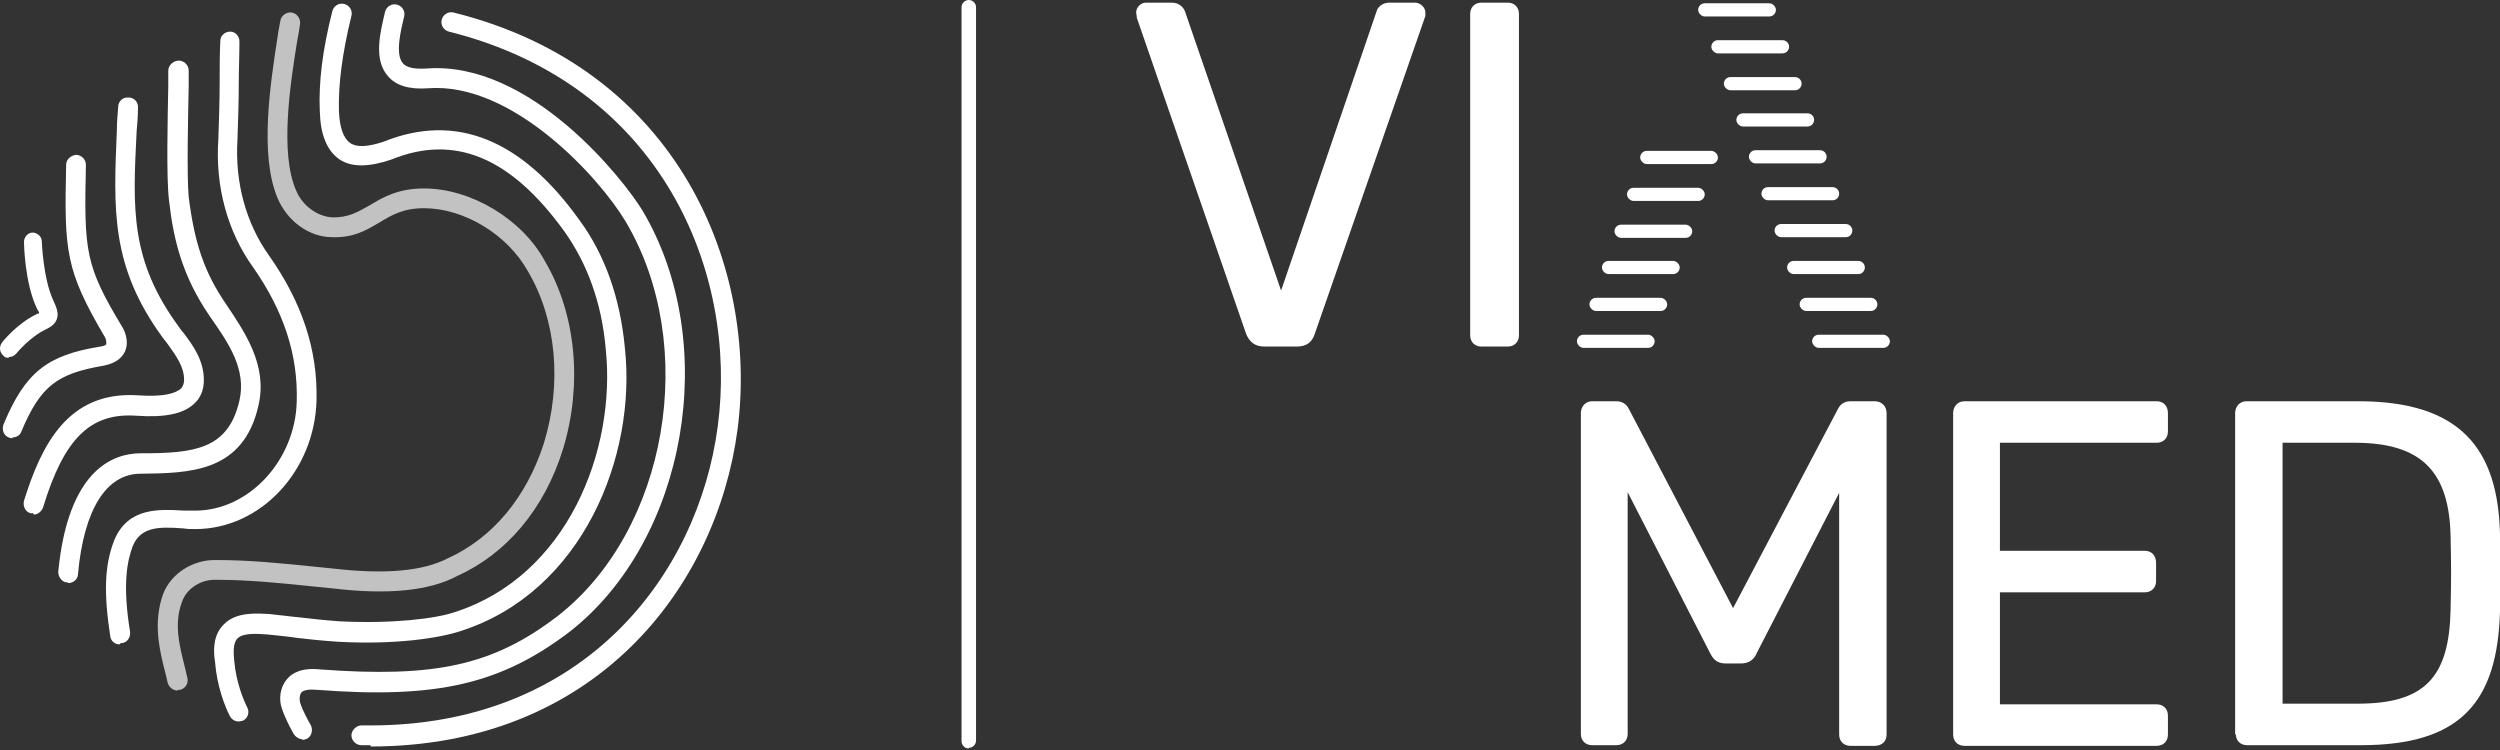 <svg xmlns="http://www.w3.org/2000/svg" width="290" height="87" viewBox="0 0 290 87" fill="none"><rect x="0" y="0" width="290" height="87" fill="#333333" stroke="none"/><path d="M183.382 85.218V47.921C183.382 47.156 183.917 46.545 184.682 46.545H187.509C188.427 46.545 188.809 47.156 188.962 47.462L201.037 70.543L213.189 47.462C213.342 47.156 213.724 46.545 214.642 46.545H217.469C218.234 46.545 218.845 47.08 218.845 47.921V85.218C218.845 85.982 218.31 86.517 217.469 86.517H214.642C213.877 86.517 213.342 85.982 213.342 85.218V57.169L203.789 75.741C203.483 76.505 202.872 76.963 201.954 76.963H200.197C199.203 76.963 198.744 76.505 198.362 75.741L188.809 57.092V85.141C188.809 85.906 188.274 86.441 187.509 86.441H184.682C183.917 86.441 183.382 85.906 183.382 85.141" fill="white"></path><path d="M226.564 85.218V47.921C226.564 47.156 227.099 46.545 227.864 46.545H250.181C250.945 46.545 251.48 47.08 251.48 47.921V50.061C251.48 50.825 250.945 51.36 250.181 51.36H231.991V63.894H248.805C249.569 63.894 250.104 64.429 250.104 65.27V67.41C250.104 68.174 249.569 68.709 248.805 68.709H231.991V81.702H250.181C250.945 81.702 251.48 82.237 251.48 83.001V85.218C251.48 85.982 250.945 86.517 250.181 86.517H227.864C227.099 86.517 226.564 85.982 226.564 85.218Z" fill="white"></path><path d="M273.491 81.626C281.287 81.626 284.115 78.568 284.268 70.696C284.344 67.334 284.344 65.576 284.268 62.213C284.115 54.876 281.058 51.36 273.186 51.36H264.779V81.626H273.491ZM259.276 85.218V47.921C259.276 47.156 259.811 46.545 260.575 46.545H273.568C285.414 46.545 289.771 52.048 290 61.983C290 65.346 290 67.563 290 70.926C289.694 81.473 285.414 86.441 273.874 86.441H260.651C259.887 86.441 259.352 85.906 259.352 85.141" fill="white"></path><path d="M144.557 38.749L131.87 2.064C131.87 1.834 131.793 1.529 131.793 1.452C131.793 0.841 132.328 0.306 132.94 0.306H135.92C136.837 0.306 137.296 0.917 137.449 1.299L148.607 33.705L159.689 1.299C159.766 0.917 160.301 0.306 161.142 0.306H164.122C164.734 0.306 165.345 0.841 165.345 1.452C165.345 2.064 165.345 1.834 165.269 2.064L152.505 38.749C152.2 39.666 151.588 40.201 150.442 40.201H146.697C145.55 40.201 144.939 39.666 144.557 38.749Z" fill="white"></path><path d="M170.542 38.978V1.605C170.542 0.841 171.077 0.306 171.842 0.306H174.899C175.663 0.306 176.198 0.841 176.198 1.605V38.902C176.198 39.666 175.663 40.201 174.899 40.201H171.842C171.077 40.201 170.542 39.666 170.542 38.902" fill="white"></path><path d="M112.38 86.823C111.922 86.823 111.54 86.441 111.54 85.982V0.841C111.54 0.382 111.922 0 112.38 0C112.839 0 113.221 0.382 113.221 0.841V85.906C113.221 86.364 112.839 86.746 112.38 86.746" fill="white"></path><path d="M197.751 1.911H205.241C205.699 1.911 206.005 1.529 206.005 1.146C206.005 0.764 205.623 0.382 205.241 0.382H197.751C197.292 0.382 196.987 0.764 196.987 1.146C196.987 1.529 197.369 1.911 197.751 1.911Z" fill="white"></path><path d="M207.534 5.426C207.534 4.968 207.152 4.662 206.769 4.662H199.279C198.821 4.662 198.515 5.044 198.515 5.426C198.515 5.809 198.897 6.191 199.279 6.191H206.769C207.228 6.191 207.534 5.809 207.534 5.426Z" fill="white"></path><path d="M208.986 9.706C208.986 9.248 208.604 8.942 208.222 8.942H200.732C200.273 8.942 199.967 9.324 199.967 9.706C199.967 10.089 200.349 10.471 200.732 10.471H208.222C208.68 10.471 208.986 10.089 208.986 9.706Z" fill="white"></path><path d="M210.438 13.91C210.438 13.451 210.056 13.146 209.674 13.146H202.184C201.725 13.146 201.419 13.528 201.419 13.91C201.419 14.292 201.802 14.674 202.184 14.674H209.674C210.132 14.674 210.438 14.292 210.438 13.91Z" fill="white"></path><path d="M198.515 17.502H191.025C190.567 17.502 190.261 17.884 190.261 18.267C190.261 18.649 190.643 19.031 191.025 19.031H198.515C198.974 19.031 199.279 18.649 199.279 18.267C199.279 17.884 198.897 17.502 198.515 17.502Z" fill="white"></path><path d="M196.987 21.782H189.497C189.038 21.782 188.732 22.164 188.732 22.546C188.732 22.928 189.114 23.311 189.497 23.311H196.987C197.445 23.311 197.751 22.928 197.751 22.546C197.751 22.164 197.369 21.782 196.987 21.782Z" fill="white"></path><path d="M195.534 26.062H188.044C187.586 26.062 187.28 26.444 187.28 26.826C187.28 27.208 187.662 27.591 188.044 27.591H195.534C195.993 27.591 196.299 27.208 196.299 26.826C196.299 26.444 195.917 26.062 195.534 26.062Z" fill="white"></path><path d="M194.082 30.266H186.592C186.134 30.266 185.828 30.648 185.828 31.03C185.828 31.412 186.21 31.794 186.592 31.794H194.082C194.541 31.794 194.847 31.412 194.847 31.03C194.847 30.648 194.464 30.266 194.082 30.266Z" fill="white"></path><path d="M192.63 34.546H185.14C184.682 34.546 184.376 34.928 184.376 35.31C184.376 35.692 184.758 36.074 185.14 36.074H192.63C193.089 36.074 193.394 35.692 193.394 35.31C193.394 34.928 193.012 34.546 192.63 34.546Z" fill="white"></path><path d="M191.178 38.826H183.688C183.229 38.826 182.924 39.208 182.924 39.59C182.924 39.972 183.306 40.354 183.688 40.354H191.178C191.637 40.354 191.942 39.972 191.942 39.59C191.942 39.208 191.56 38.826 191.178 38.826Z" fill="white"></path><path d="M218.463 38.826H210.973C210.514 38.826 210.209 39.208 210.209 39.59C210.209 39.972 210.591 40.354 210.973 40.354H218.463C218.922 40.354 219.227 39.972 219.227 39.59C219.227 39.208 218.845 38.826 218.463 38.826Z" fill="white"></path><path d="M217.775 35.31C217.775 34.851 217.393 34.546 217.011 34.546H209.521C209.062 34.546 208.757 34.928 208.757 35.31C208.757 35.692 209.139 36.074 209.521 36.074H217.011C217.469 36.074 217.775 35.692 217.775 35.31Z" fill="white"></path><path d="M216.323 31.03C216.323 30.571 215.941 30.266 215.559 30.266H208.069C207.61 30.266 207.304 30.648 207.304 31.03C207.304 31.412 207.687 31.794 208.069 31.794H215.559C216.017 31.794 216.323 31.412 216.323 31.03Z" fill="white"></path><path d="M214.871 26.75C214.871 26.291 214.489 25.986 214.107 25.986H206.617C206.158 25.986 205.852 26.368 205.852 26.75C205.852 27.132 206.234 27.514 206.617 27.514H214.107C214.565 27.514 214.871 27.132 214.871 26.75Z" fill="white"></path><path d="M213.342 22.47C213.342 22.012 212.96 21.706 212.578 21.706H205.088C204.629 21.706 204.324 22.088 204.324 22.47C204.324 22.852 204.706 23.234 205.088 23.234H212.578C213.037 23.234 213.342 22.852 213.342 22.47Z" fill="white"></path><path d="M211.89 18.19C211.89 17.732 211.508 17.426 211.126 17.426H203.636C203.177 17.426 202.872 17.808 202.872 18.19C202.872 18.572 203.254 18.954 203.636 18.954H211.126C211.584 18.954 211.89 18.572 211.89 18.19Z" fill="white"></path><path d="M27.698 83.689C27.239 83.689 26.857 83.46 26.628 83.001C26.093 81.931 25.175 79.638 24.946 76.811C24.64 74.9 24.946 73.448 25.94 72.454C27.392 70.925 29.838 71.155 31.29 71.231C32.818 71.384 33.812 71.537 34.729 71.613C36.105 71.766 37.251 71.919 39.391 72.072C45.505 72.378 50.55 71.766 52.766 71.002C65.835 66.798 71.491 52.201 70.268 40.507C69.81 35.157 68.128 30.571 65.453 26.826C59.263 18.266 52.766 15.515 45.429 18.496C42.754 19.413 40.767 19.413 39.391 18.496C37.939 17.502 37.175 15.668 37.098 12.916C36.945 9.63 37.404 5.809 38.55 1.299C38.703 0.688 39.315 0.306 39.926 0.459C40.538 0.611 40.92 1.223 40.767 1.834C39.697 6.191 39.238 9.783 39.315 12.84C39.391 14.827 39.85 16.05 40.614 16.585C41.378 17.12 42.678 17.044 44.512 16.432C52.843 13.069 60.485 16.126 67.211 25.527C70.192 29.578 71.95 34.622 72.485 40.354C73.86 52.888 67.593 68.709 53.378 73.218C51.085 73.983 45.964 74.823 39.162 74.441C36.945 74.288 35.723 74.135 34.347 73.983C33.43 73.83 32.436 73.753 31.061 73.6C29.914 73.524 28.233 73.371 27.545 74.059C27.01 74.594 27.086 75.74 27.163 76.581C27.392 79.256 28.309 81.32 28.691 82.084C28.997 82.695 28.691 83.383 28.156 83.613C28.003 83.613 27.851 83.689 27.698 83.689Z" fill="white"></path><path d="M35.111 85.753C34.729 85.753 34.347 85.523 34.118 85.218C34.118 85.218 33.124 83.536 32.666 82.084C32.36 81.167 32.436 79.791 33.277 78.798C33.812 78.11 34.958 77.422 37.098 77.651C50.473 78.645 57.199 77.193 64.689 71.46C77.453 61.525 81.121 40.048 72.561 25.68C69.504 20.559 59.416 9.477 49.633 10.241C47.493 10.394 45.888 9.936 44.971 8.789C43.289 6.878 44.13 3.668 44.665 1.376C44.818 0.764 45.429 0.382 46.041 0.535C46.652 0.688 47.034 1.299 46.881 1.911C46.499 3.516 45.811 6.267 46.728 7.337C47.187 7.872 48.104 8.025 49.48 7.948C61.479 7.031 72.332 20.788 74.548 24.457C83.643 39.819 79.669 62.671 66.065 73.295C58.116 79.333 50.703 81.091 36.793 80.02C35.876 79.944 35.264 80.02 34.958 80.326C34.729 80.632 34.729 81.167 34.806 81.473C35.111 82.466 35.799 83.689 36.028 84.071C36.334 84.606 36.181 85.371 35.646 85.676C35.493 85.753 35.264 85.829 35.035 85.829" fill="white"></path><path d="M1.483 50.825C1.33 50.825 1.177 50.825 1.024 50.749C0.413 50.519 0.183 49.831 0.413 49.22C2.935 43.182 5.457 41.195 11.648 40.201C12.183 40.125 12.335 39.972 12.335 39.896C12.335 39.743 12.335 39.361 12.183 39.131C7.597 31.336 7.444 29.196 7.673 19.107C7.673 18.496 8.208 18.037 8.82 17.961C9.431 17.961 9.966 18.496 9.966 19.107C9.737 29.196 9.89 30.801 14.17 37.909C14.323 38.138 15.087 39.514 14.476 40.813C14.17 41.424 13.558 42.112 12.03 42.418C6.603 43.335 4.693 44.787 2.476 50.061C2.323 50.519 1.865 50.749 1.406 50.749L1.483 50.825ZM3.852 59.538C3.775 59.538 3.623 59.538 3.546 59.538C2.935 59.385 2.629 58.697 2.782 58.086C4.769 51.742 7.826 45.322 16.004 45.857C19.214 46.086 20.437 45.551 20.972 45.093C21.125 44.94 21.354 44.634 21.354 44.023C21.354 42.571 20.437 41.271 19.443 39.896C19.291 39.666 19.061 39.437 18.908 39.208C12.794 30.877 13.176 24.228 13.558 15.056C13.558 14.216 13.635 13.299 13.711 12.382C13.711 11.77 14.246 11.235 14.934 11.312C15.546 11.312 16.081 11.847 16.004 12.534C16.004 13.451 15.928 14.369 15.851 15.209C15.393 24.228 15.087 30.189 20.743 37.909C20.895 38.138 21.048 38.367 21.278 38.596C22.424 40.125 23.647 41.806 23.647 44.099C23.647 45.246 23.265 46.163 22.5 46.851C21.278 47.997 19.138 48.456 15.851 48.226C10.501 47.844 7.444 50.825 4.998 58.85C4.845 59.309 4.387 59.691 3.928 59.691L3.852 59.538ZM7.903 67.563C7.903 67.563 7.903 67.563 7.826 67.563C7.215 67.563 6.756 66.951 6.756 66.34C7.903 54.417 13.176 52.583 16.31 52.583C22.577 52.583 26.475 52.124 27.774 46.469C28.615 42.8 26.475 39.743 24.335 36.686C21.201 32.1 20.131 27.973 19.596 23.158C19.291 20.559 19.443 13.91 19.52 9.936V8.178C19.52 7.566 20.131 7.031 20.743 7.031C21.354 7.031 21.889 7.566 21.889 8.178V9.936C21.813 13.604 21.66 20.407 21.889 22.852C22.577 28.279 23.723 31.641 26.245 35.31C28.385 38.52 31.06 42.341 29.99 47.004C28.233 54.876 21.889 54.876 16.31 54.952C12.335 54.952 9.737 59.079 9.049 66.569C9.049 67.181 8.514 67.639 7.903 67.639" fill="white"></path><path d="M1.024 41.501C0.795 41.501 0.566 41.501 0.413 41.271C-0.046 40.889 -0.122 40.278 0.183 39.819C0.183 39.743 2.018 37.45 4.387 36.38C4.387 36.38 4.54 36.38 4.54 36.303C4.54 36.227 4.463 36.074 4.311 35.845C2.858 32.864 2.782 28.279 2.782 28.049C2.782 27.514 3.241 26.979 3.776 26.979C4.311 26.979 4.846 27.438 4.846 27.973C4.846 27.973 4.998 32.406 6.221 34.928C6.527 35.616 6.833 36.303 6.603 36.991C6.374 37.679 5.763 37.985 5.304 38.214C3.393 39.131 1.865 41.042 1.865 41.042C1.636 41.271 1.33 41.424 1.024 41.424" fill="white"></path><path d="M13.864 74.747C13.329 74.747 12.87 74.365 12.794 73.83C12.03 68.862 12.106 65.576 13.253 62.671C14.858 58.773 18.603 59.079 21.354 59.232C21.813 59.232 22.195 59.232 22.653 59.232C28.844 59.232 34.27 53.423 34.423 46.545C34.576 41.118 32.895 36.074 29.379 31.03C26.398 26.903 24.946 21.629 25.328 16.126C25.405 13.91 25.481 11.693 25.481 9.477C25.481 7.872 25.481 6.267 25.558 4.738C25.558 4.127 26.093 3.668 26.704 3.668C27.316 3.668 27.774 4.203 27.774 4.815C27.774 6.42 27.698 8.025 27.698 9.553C27.698 11.77 27.621 13.986 27.545 16.203C27.239 21.171 28.538 25.909 31.213 29.654C35.035 35.081 36.869 40.583 36.716 46.468C36.487 54.646 30.22 61.372 22.653 61.372C22.195 61.372 21.736 61.372 21.278 61.295C18.297 61.066 16.31 61.143 15.393 63.359C14.781 65.04 14.17 67.639 15.087 73.295C15.163 73.906 14.781 74.518 14.17 74.594H14.017" fill="white"></path><path d="M20.59 80.097C20.055 80.097 19.596 79.715 19.443 79.18L19.214 78.186C18.45 75.282 17.762 72.225 18.908 68.939C19.826 66.493 22.424 64.888 25.099 64.964C28.92 64.964 32.742 65.346 36.41 65.728L38.703 65.958C44.665 66.646 49.098 66.263 52.002 64.735C57.199 62.366 61.097 57.627 63.084 51.436C65.224 44.481 64.536 37.068 61.25 31.489C58.88 27.209 53.836 24.151 49.174 24.151C46.728 24.151 45.353 24.992 43.977 25.833C42.525 26.674 41.073 27.591 38.55 27.514C35.875 27.514 33.353 25.68 32.207 23.005C30.067 17.961 31.366 9.706 32.207 4.204C32.283 3.592 32.436 2.981 32.513 2.446C32.589 1.834 33.2 1.376 33.812 1.452C34.423 1.529 34.882 2.14 34.805 2.751C34.729 3.286 34.653 3.898 34.5 4.586C33.659 9.783 32.436 17.731 34.347 22.088C35.111 23.922 36.869 25.145 38.627 25.221C40.461 25.221 41.455 24.61 42.83 23.846C44.359 22.929 46.117 21.859 49.174 21.859C54.6 21.859 60.562 25.374 63.237 30.342C66.829 36.456 67.593 44.634 65.3 52.124C63.16 59.003 58.804 64.2 53.072 66.799C49.785 68.556 44.97 69.015 38.55 68.251L36.258 68.021C32.589 67.639 28.844 67.257 25.099 67.257C23.341 67.181 21.66 68.251 21.125 69.779C20.131 72.378 20.819 74.9 21.507 77.651L21.736 78.645C21.889 79.256 21.507 79.868 20.895 80.021C20.819 80.021 20.743 80.021 20.666 80.021" fill="white" fill-opacity="0.7"></path><path d="M42.983 86.441C42.601 86.441 42.219 86.441 41.913 86.441C41.302 86.441 40.767 85.906 40.767 85.294C40.767 84.683 41.378 84.148 41.913 84.148C42.296 84.148 42.601 84.148 42.983 84.148C67.67 84.148 80.968 66.799 83.261 49.449C85.63 31.718 76.841 9.859 52.078 3.669C51.467 3.516 51.085 2.904 51.238 2.293C51.391 1.681 52.002 1.299 52.613 1.452C78.752 7.949 88 31.106 85.554 49.831C83.108 68.251 68.969 86.593 42.983 86.593" fill="white"></path></svg>